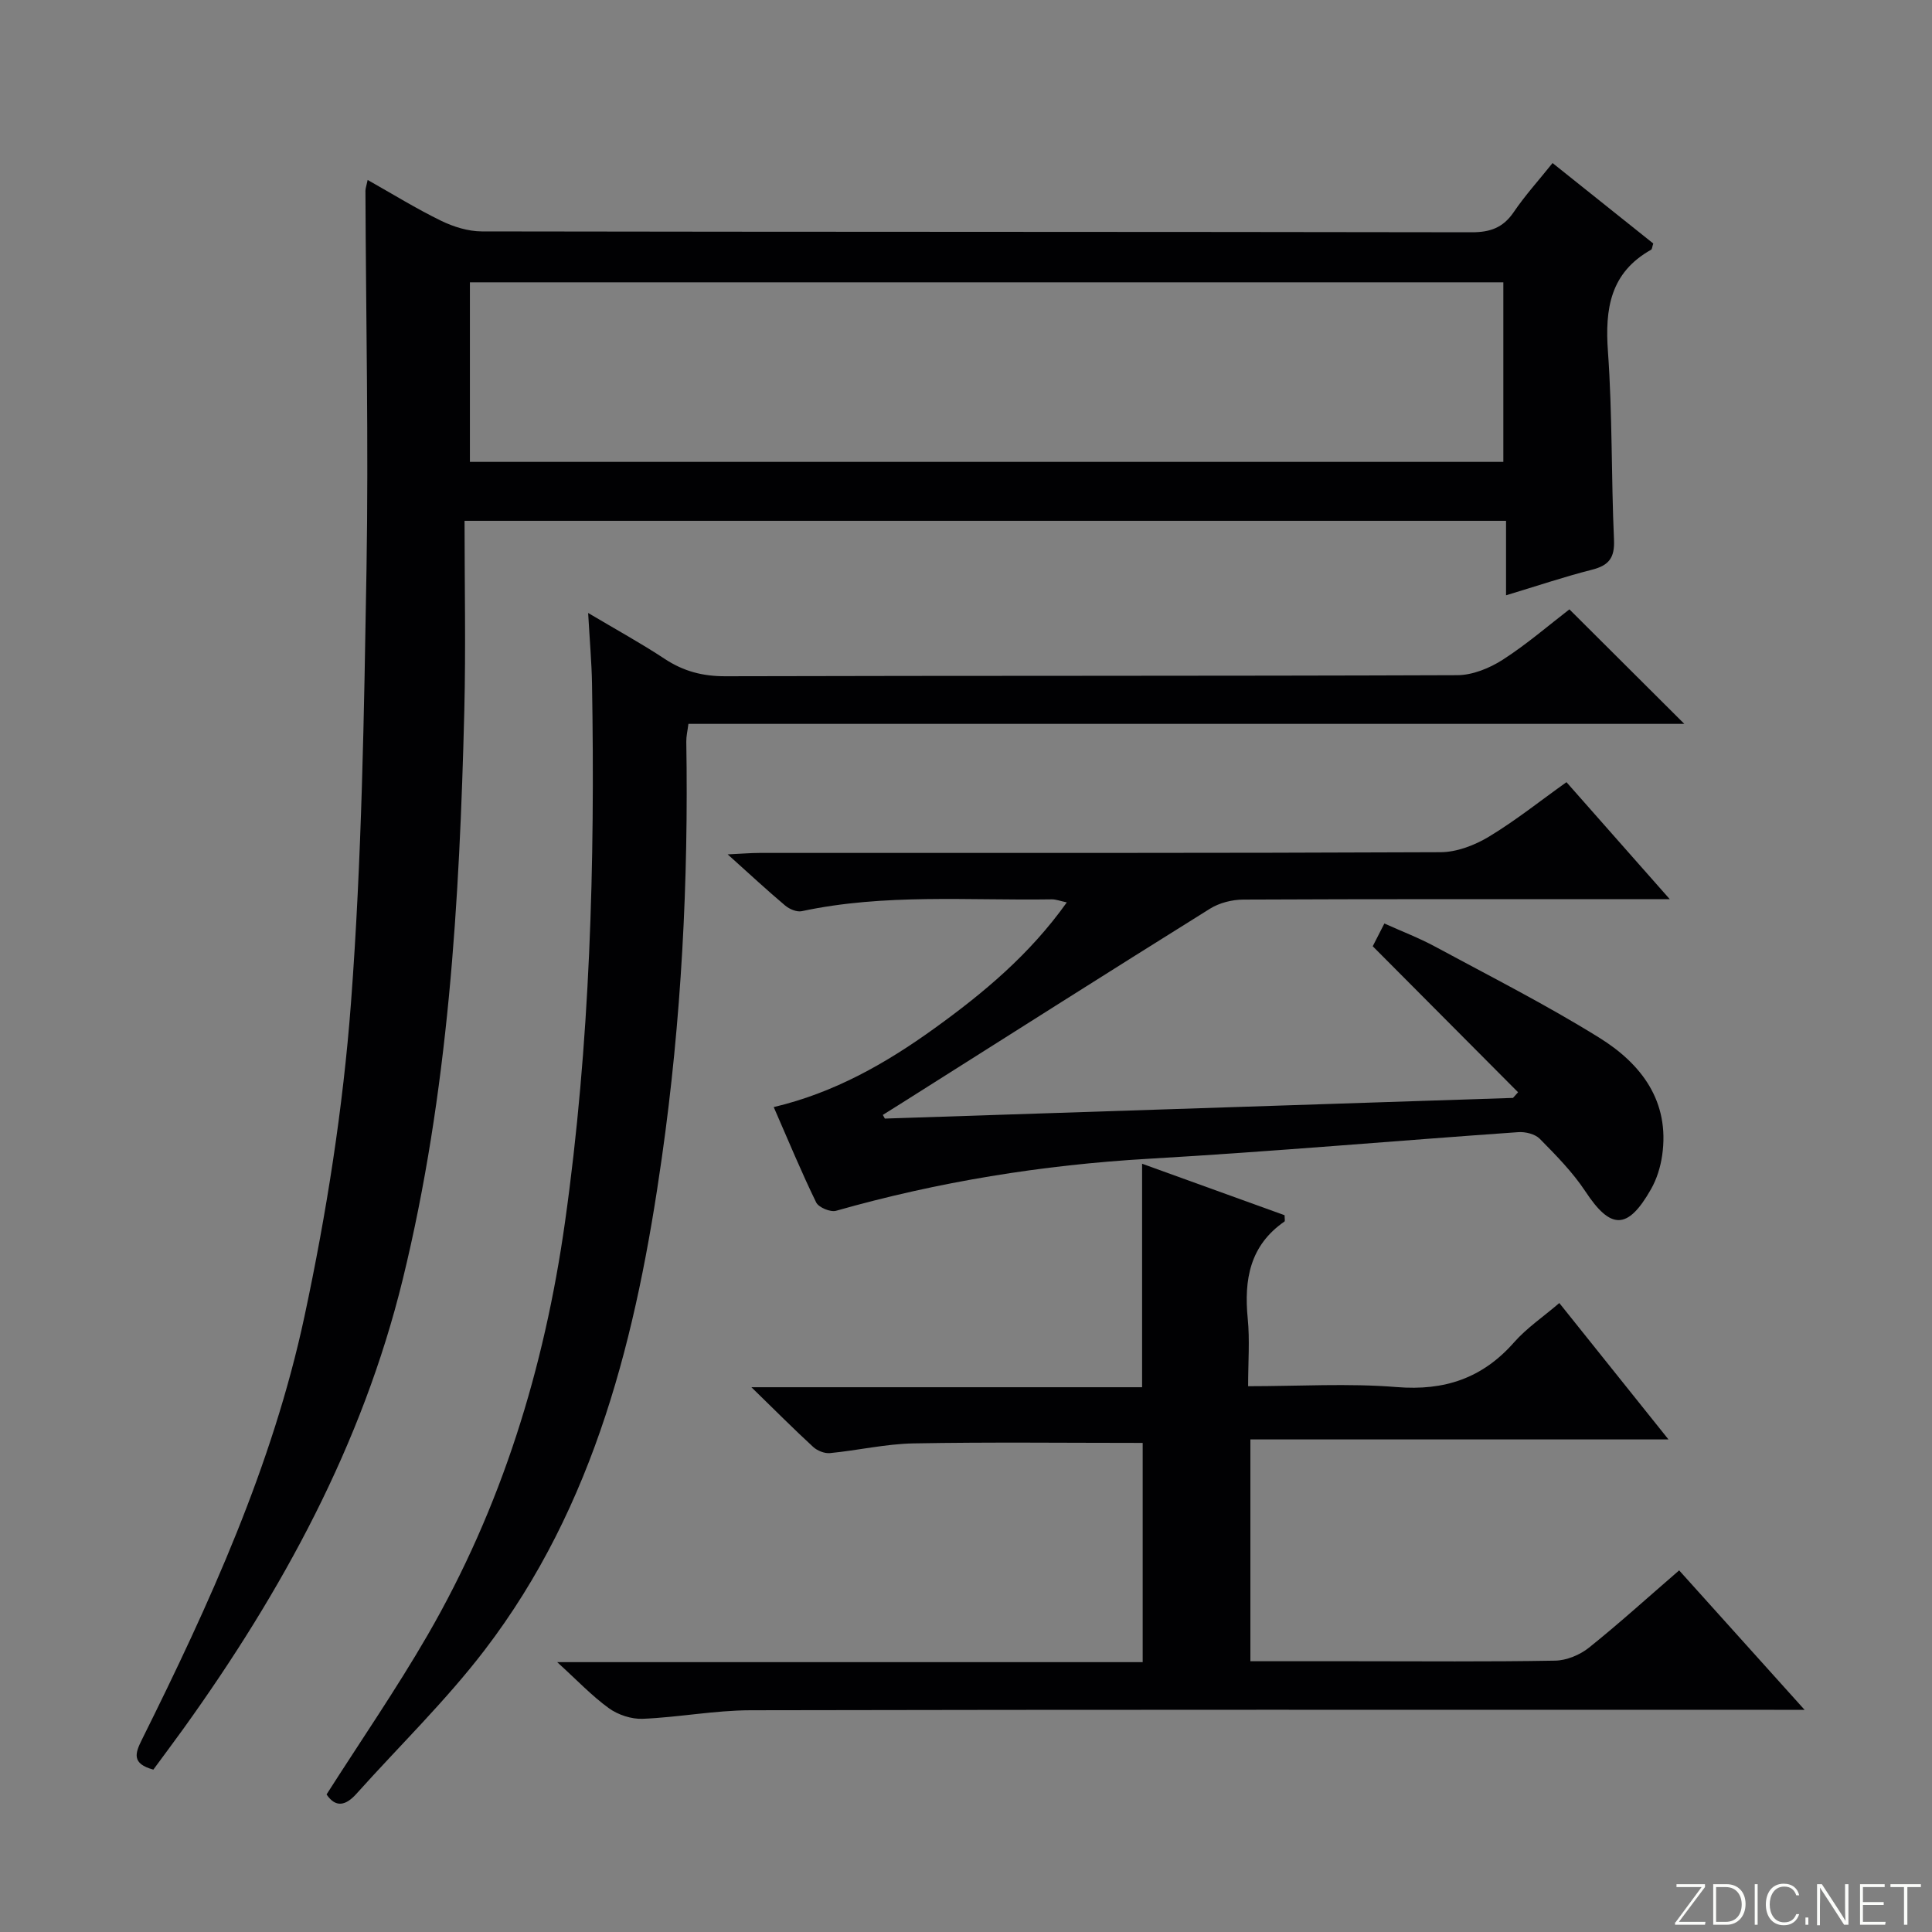 <svg enable-background="new 0 0 400 400" viewBox="0 0 400 400" xmlns="http://www.w3.org/2000/svg"><rect x="0" y="0" width="400" height="400" fill="#808080" stroke="none"/><g fill="#fbfcfa"><path d="m346.9 398 5.4-7.3h-5.2v-.6h5.9v.6l-5.4 7.2h5.5l-.1.6h-6.2v-.5z"/><path d="m354.7 390.1h2.8c2.3 0 3.9 1.6 3.9 4.1s-1.6 4.3-3.9 4.3h-2.8zm.6 7.8h2c2.2 0 3.3-1.6 3.3-3.6 0-1.8-1-3.6-3.3-3.6h-2z"/><path d="m363.9 390.1v8.4h-.6v-8.4z"/><path d="m372.5 396.3c-.4 1.3-1.4 2.3-3.2 2.3-2.4 0-3.7-1.9-3.7-4.3 0-2.3 1.2-4.3 3.7-4.3 1.8 0 2.9 1 3.2 2.4h-.6c-.4-1.1-1.1-1.8-2.5-1.8-2.1 0-3 1.9-3 3.7s.9 3.7 3 3.7c1.4 0 2.1-.7 2.5-1.7z"/><path d="m373.8 398.5v-1.5h.6v1.5z"/><path d="m376.2 398.5v-8.4h1c1.3 2 4.4 6.7 4.9 7.6-.1-1.2-.1-2.4-.1-3.8v-3.8h.7v8.4h-.9c-1.2-1.9-4.4-6.8-5-7.7.1 1.1 0 2.3 0 3.9v3.9h-.6z"/><path d="m390 394.4h-4.3v3.5h4.7l-.1.6h-5.2v-8.4h5.1v.6h-4.5v3.1h4.3v.7z"/><path d="m394.2 390.7h-2.8v-.6h6.3v.6h-2.8v7.8h-.7z"/></g><path d="m31.75 366.38c-4.52-1.23-3.78-3.37-2.39-6.17 14.01-28.16 27.08-56.82 33.68-87.68 4.57-21.37 7.99-43.16 9.63-64.93 2.25-29.83 2.7-59.82 3.21-89.75.44-26.11-.12-52.23-.22-78.35 0-.48.19-.96.46-2.24 5.22 2.94 10.09 5.96 15.21 8.45 2.57 1.25 5.59 2.19 8.42 2.2 68.31.12 136.62.06 204.93.18 3.87.01 6.54-.96 8.73-4.19 2.32-3.42 5.13-6.52 8.03-10.14 7.08 5.65 14.02 11.19 20.85 16.65-.23.7-.24 1.17-.44 1.29-8.46 4.75-9.59 12.21-8.94 21.13.93 12.93.67 25.95 1.25 38.91.17 3.73-1.04 5.32-4.54 6.21-5.76 1.46-11.4 3.37-17.81 5.3 0-5.28 0-10.15 0-15.42-71.85 0-143.04 0-215.63 0 0 13.16.27 26.26-.05 39.34-.98 39.58-3.29 79.05-12.74 117.69-8.38 34.26-24.98 64.6-45.4 93.03-2.04 2.82-4.12 5.61-6.24 8.49zm279.5-307.93c-71.56 0-142.78 0-213.96 0v37.18h213.96c0-12.64 0-24.9 0-37.18z" fill="#010103"/><path d="m347.65 325.13c8.54 9.5 16.85 18.73 25.97 28.87-2.81 0-4.54 0-6.27 0-70.66 0-141.31-.06-211.97.09-7.43.02-14.85 1.46-22.3 1.77-2.34.1-5.12-.82-7.03-2.2-3.55-2.57-6.61-5.83-10.69-9.53h121.22c0-15.41 0-30.43 0-45.39-15.92 0-31.7-.19-47.46.1-5.77.11-11.51 1.45-17.28 2.01-1.12.11-2.62-.49-3.47-1.27-4.03-3.7-7.89-7.59-12.8-12.37h80.89c0-15.65 0-30.71 0-46.27 9.82 3.55 19.73 7.13 29.5 10.66 0 .72.12 1.2-.02 1.3-7.18 4.96-8.4 12.04-7.61 20.11.44 4.43.08 8.93.08 13.99 10.58 0 20.74-.64 30.77.18 9.9.8 17.73-1.82 24.28-9.25 2.61-2.97 6-5.25 9.38-8.15 7.38 9.22 14.7 18.37 22.6 28.24-29.31 0-57.7 0-86.56 0v45.92h21.6c13.83 0 27.66.13 41.49-.12 2.38-.04 5.13-1.19 7.01-2.69 6.23-4.99 12.15-10.37 18.67-16z" fill="#010103"/><path d="m324.93 126.16c8.25 8.23 15.98 15.93 23.79 23.71-68.48 0-137.21 0-206.19 0-.19 1.48-.46 2.59-.44 3.69.47 28.83-1 57.56-5.06 86.11-5.18 36.52-13.74 71.96-36.7 101.97-8.05 10.52-17.66 19.84-26.53 29.74-2.22 2.48-4.3 2.94-6.19.14 7.03-11.03 14.39-21.72 20.88-32.92 15.35-26.51 24.21-55.26 28.48-85.53 5.22-37.01 6.24-74.22 5.6-111.51-.08-4.47-.48-8.93-.8-14.65 5.86 3.48 10.99 6.29 15.86 9.51 3.9 2.57 7.88 3.61 12.59 3.59 50.5-.14 100.99-.03 151.49-.22 3.17-.01 6.69-1.45 9.42-3.2 5-3.22 9.55-7.16 13.8-10.43z" fill="#010103"/><path d="m183.2 231.59c43.35-1.43 86.7-2.86 130.05-4.28.35-.39.7-.78 1.05-1.17-9.95-9.99-19.89-19.99-30.09-30.23.57-1.12 1.39-2.72 2.41-4.71 3.63 1.64 7.19 2.99 10.51 4.79 11.39 6.15 22.96 12.01 33.94 18.83 8.72 5.41 14.69 13.16 13.06 24.42-.35 2.4-1.12 4.89-2.32 6.99-4.82 8.48-8.34 8.38-13.57.44-2.63-3.98-6.07-7.47-9.44-10.89-.97-.99-2.99-1.49-4.46-1.38-25.52 1.79-51.02 4.03-76.56 5.51-21.99 1.27-43.52 4.76-64.68 10.77-1.16.33-3.61-.69-4.12-1.73-3.05-6.25-5.71-12.69-8.79-19.74 12.53-2.96 23.23-9.05 33.32-16.33 10.15-7.32 19.69-15.27 27.36-26.05-1.38-.29-2.25-.64-3.12-.63-17.27.27-34.63-1.22-51.75 2.45-1.03.22-2.55-.42-3.43-1.16-3.69-3.1-7.22-6.39-11.91-10.6 2.99-.14 4.81-.3 6.63-.3 46.98-.01 93.96.06 140.95-.15 3.36-.01 7.06-1.43 10-3.2 5.52-3.33 10.6-7.39 16.08-11.3 7.01 7.94 13.78 15.61 21.39 24.23-2.84 0-4.59 0-6.34 0-27.32 0-54.65-.05-81.97.08-2.31.01-4.94.67-6.89 1.89-21.29 13.28-42.47 26.74-63.68 40.15-1.35.85-2.7 1.69-4.05 2.54.14.26.28.51.42.76z" fill="#010103"/></svg>